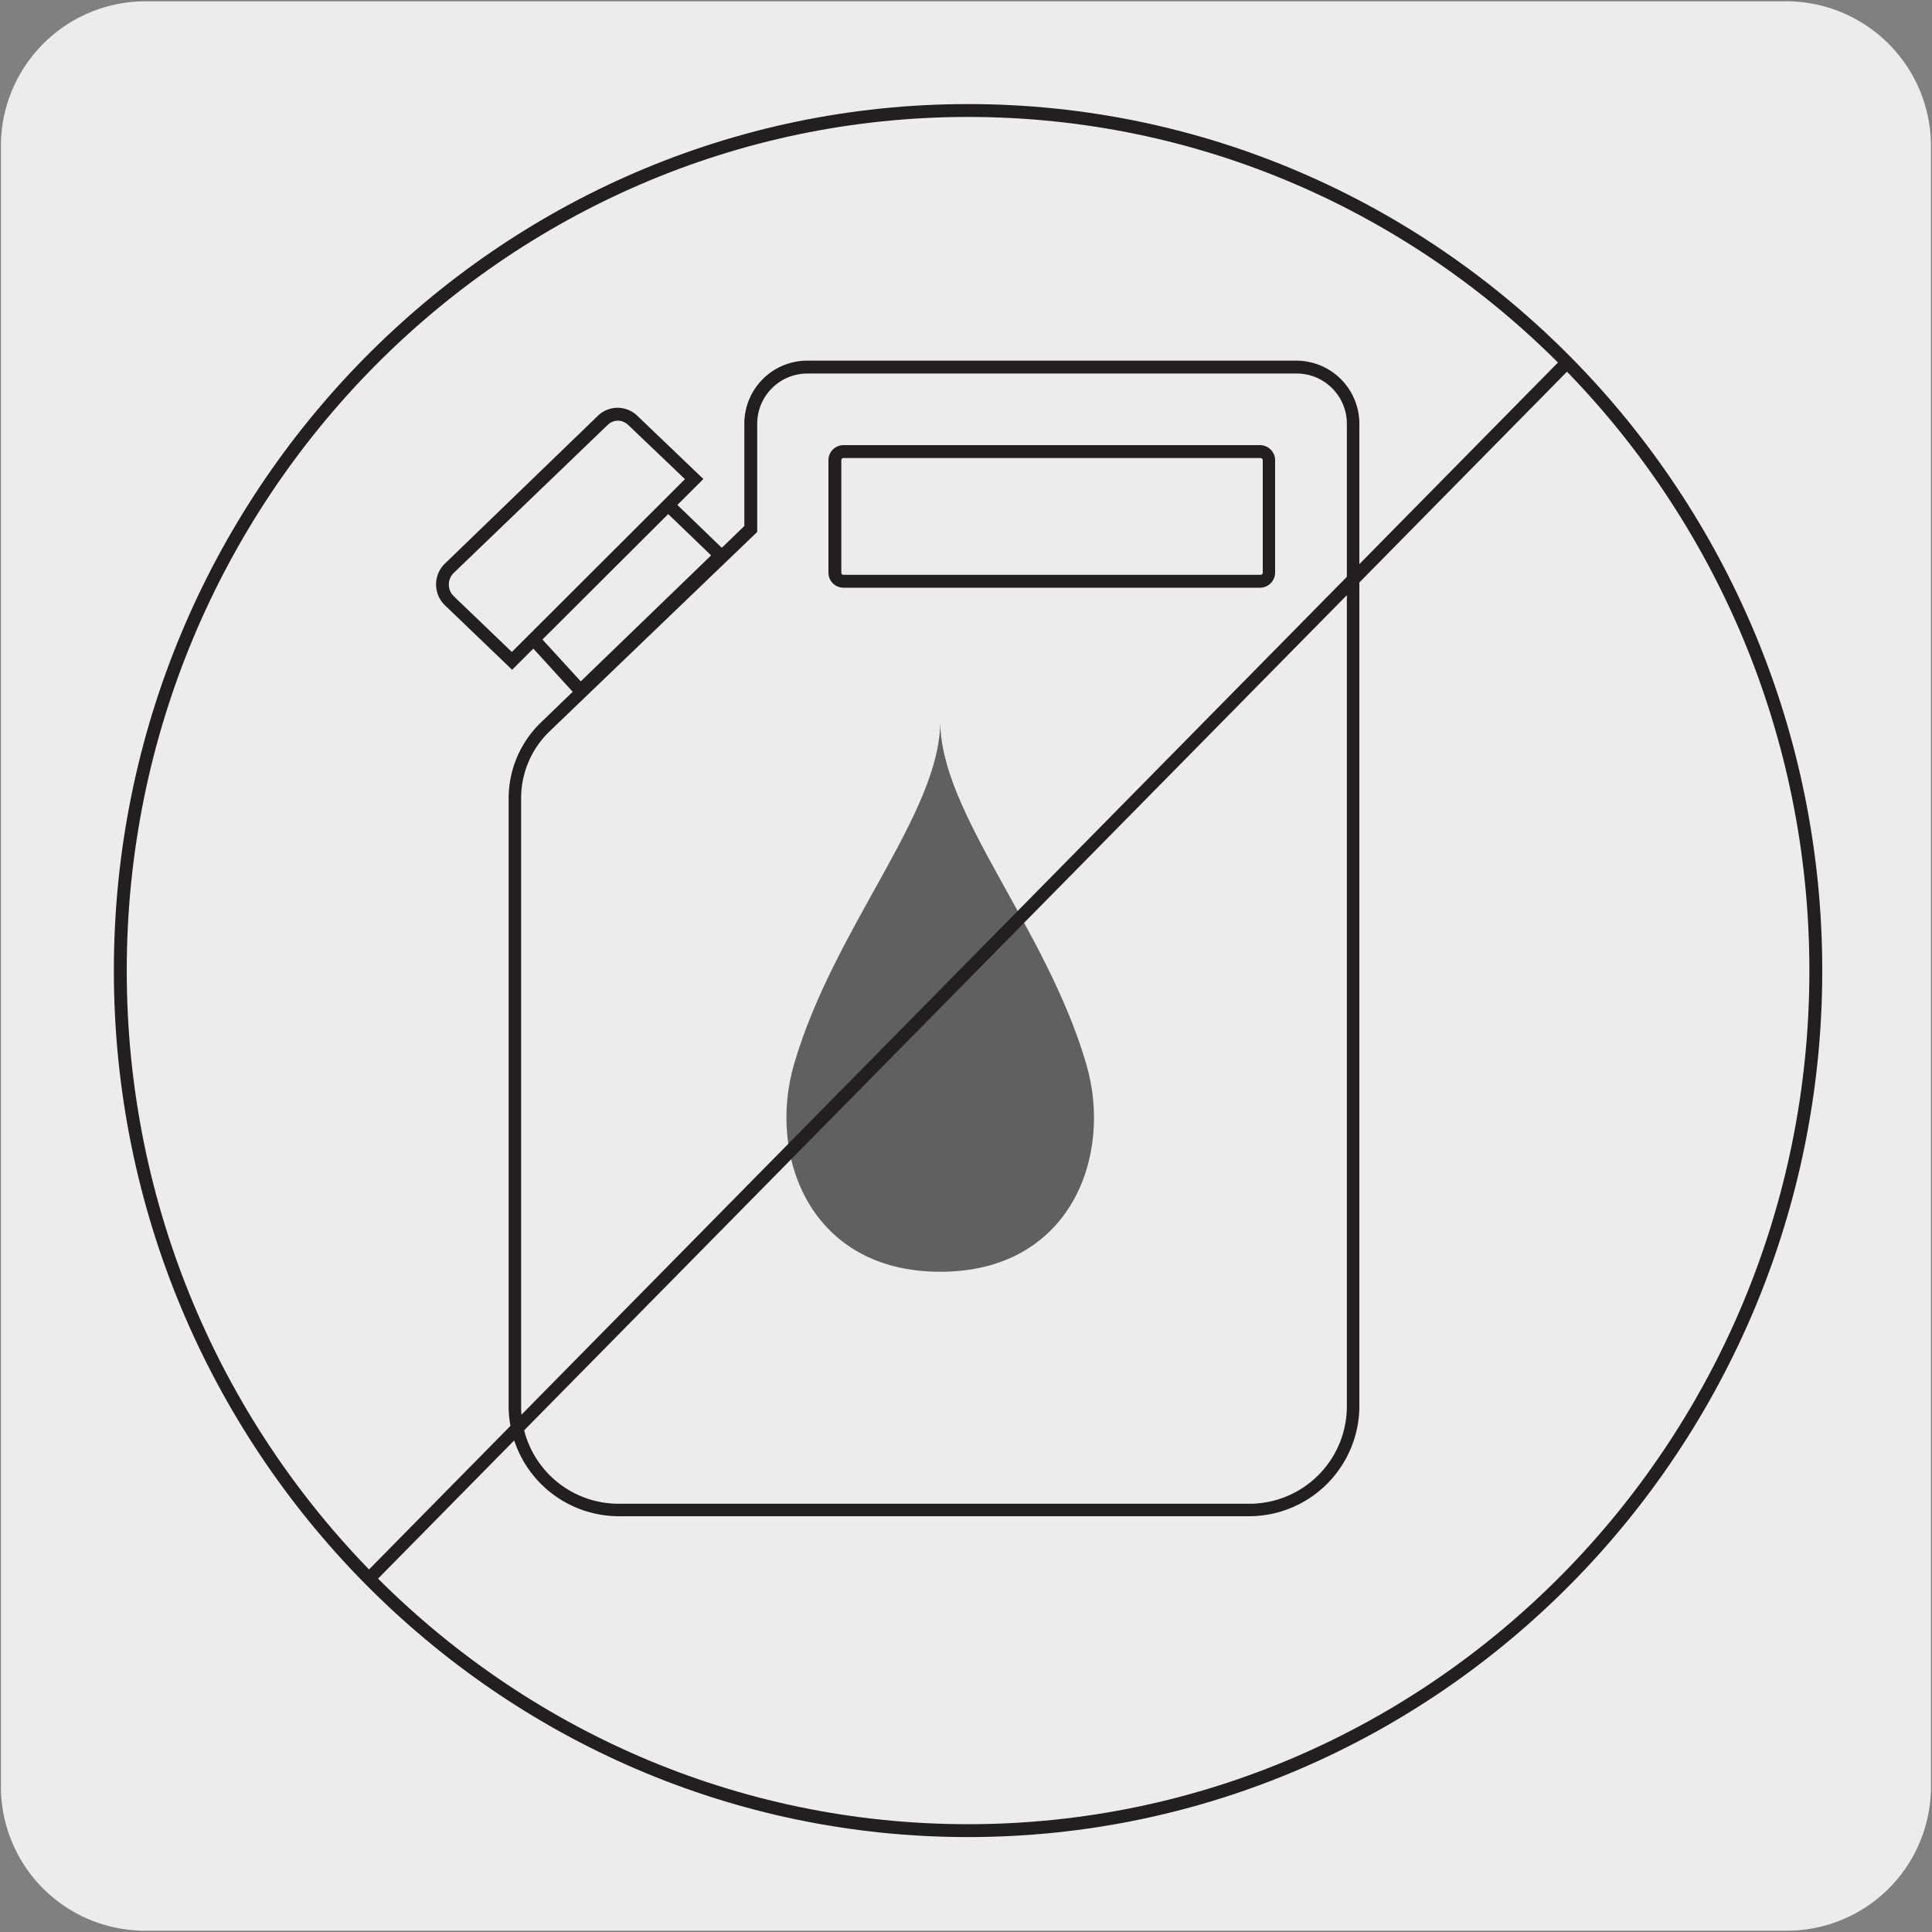 <svg xmlns="http://www.w3.org/2000/svg" xmlns:xlink="http://www.w3.org/1999/xlink" viewBox="0 0 150 150"><rect x="0" y="0" width="150" height="150" fill="#808080" stroke="none"/><defs><style>.cls-1{fill:none;}.cls-2{fill:#edecec;}.cls-3{fill:#606060;}.cls-4{fill:#231f20;}.cls-5{clip-path:url(#clip-path);}.cls-6{clip-path:url(#clip-path-2);}.cls-7{clip-path:url(#clip-path-3);}</style><clipPath id="clip-path"><rect class="cls-1" x="-1501.21" y="1197.36" width="92.92" height="135.27"/></clipPath><clipPath id="clip-path-2"><rect class="cls-1" x="342.46" y="1350.07" width="140.62" height="168.96"/></clipPath><clipPath id="clip-path-3"><rect class="cls-1" x="-1195.81" y="1175.66" width="175.62" height="191.37"/></clipPath></defs><title>13847-02 </title><g id="Capa_2" data-name="Capa 2"><path class="cls-2" d="M11.32.1H138.64a11.25,11.25,0,0,1,11.28,11.21v127.4a11.19,11.19,0,0,1-11.2,11.19H11.27A11.19,11.19,0,0,1,.07,138.71h0V11.34A11.24,11.24,0,0,1,11.32.1Z"/></g><g id="Capa_3" data-name="Capa 3"><path class="cls-1" d="M73,56C73,63.13,81.23,72,84.33,82.59,86.45,89.75,83.11,98.74,73,98.74s-13.45-9-11.34-16.15C64.75,72,73,63.13,73,56"/><path class="cls-3" d="M73,56C73,63.13,81.23,72,84.33,82.59,86.45,89.75,83.11,98.74,73,98.74s-13.45-9-11.34-16.15C64.75,72,73,63.13,73,56Z"/><path class="cls-1" d="M46.77,32.64,34.89,44.12a1.75,1.75,0,0,0,0,2.53l4.87,4.67L53.89,37.19l-4.76-4.56a1.7,1.7,0,0,0-2.36,0"/><path class="cls-4" d="M75.16,142.63c-36.57,0-66.32-30.18-66.32-67.27S38.59,8.08,75.16,8.08s66.32,30.18,66.32,67.28S111.73,142.63,75.16,142.63Zm0-133.55c-36,0-65.32,29.73-65.32,66.28s29.3,66.27,65.32,66.27,65.32-29.73,65.32-66.27S111.18,9.08,75.16,9.08Z"/><rect class="cls-4" x="8.85" y="74.85" width="132.6" height="1" transform="translate(-31.27 76.02) rotate(-45.43)"/><path class="cls-4" d="M39.76,52l-5.21-5a2.25,2.25,0,0,1,0-3.25L46.42,32.28a2.2,2.2,0,0,1,3.06,0l5.13,4.91ZM48,32.66a1.16,1.16,0,0,0-.83.34h0L35.23,44.48a1.26,1.26,0,0,0,0,1.81l4.51,4.33L53.18,37.2,48.78,33A1.2,1.2,0,0,0,48,32.66Z"/><path class="cls-1" d="M74.57,143.38c36.33,0,65.77-29.88,65.77-66.73S110.9,9.92,74.57,9.92,8.79,39.79,8.79,76.65s29.45,66.73,65.78,66.73"/><path class="cls-4" d="M97.05,117.72H48a8.57,8.57,0,0,1-8.51-8.6V62A8.19,8.19,0,0,1,42,56.09L57.79,40.84v-8A4.89,4.89,0,0,1,62.66,28h38a4.9,4.9,0,0,1,4.88,4.91v76.24A8.57,8.57,0,0,1,97.05,117.72ZM62.66,29a3.9,3.9,0,0,0-3.87,3.92v8.38L42.64,56.81A7.2,7.2,0,0,0,40.46,62v47.15a7.57,7.57,0,0,0,7.51,7.6H97.05a7.57,7.57,0,0,0,7.52-7.6V32.88A3.9,3.9,0,0,0,100.69,29ZM97.87,45.63H65.49a1.17,1.17,0,0,1-1.17-1.18V35.74a1.17,1.17,0,0,1,1.17-1.18H97.87A1.18,1.18,0,0,1,99,35.74v8.71A1.18,1.18,0,0,1,97.87,45.63ZM65.49,35.56a.17.17,0,0,0-.17.18v8.71a.17.17,0,0,0,.17.18H97.87a.17.17,0,0,0,.17-.18V35.74a.18.18,0,0,0-.17-.18Z"/><polygon class="cls-1" points="48.16 36.62 37.29 47.12 45.06 54.62 55.93 44.12 48.16 36.62"/><polygon class="cls-4" points="45.04 54.34 41.3 50.24 42.04 49.57 45.09 52.9 55.21 43.12 51.66 39.7 52.36 38.98 56.65 43.12 45.04 54.34"/></g></svg>